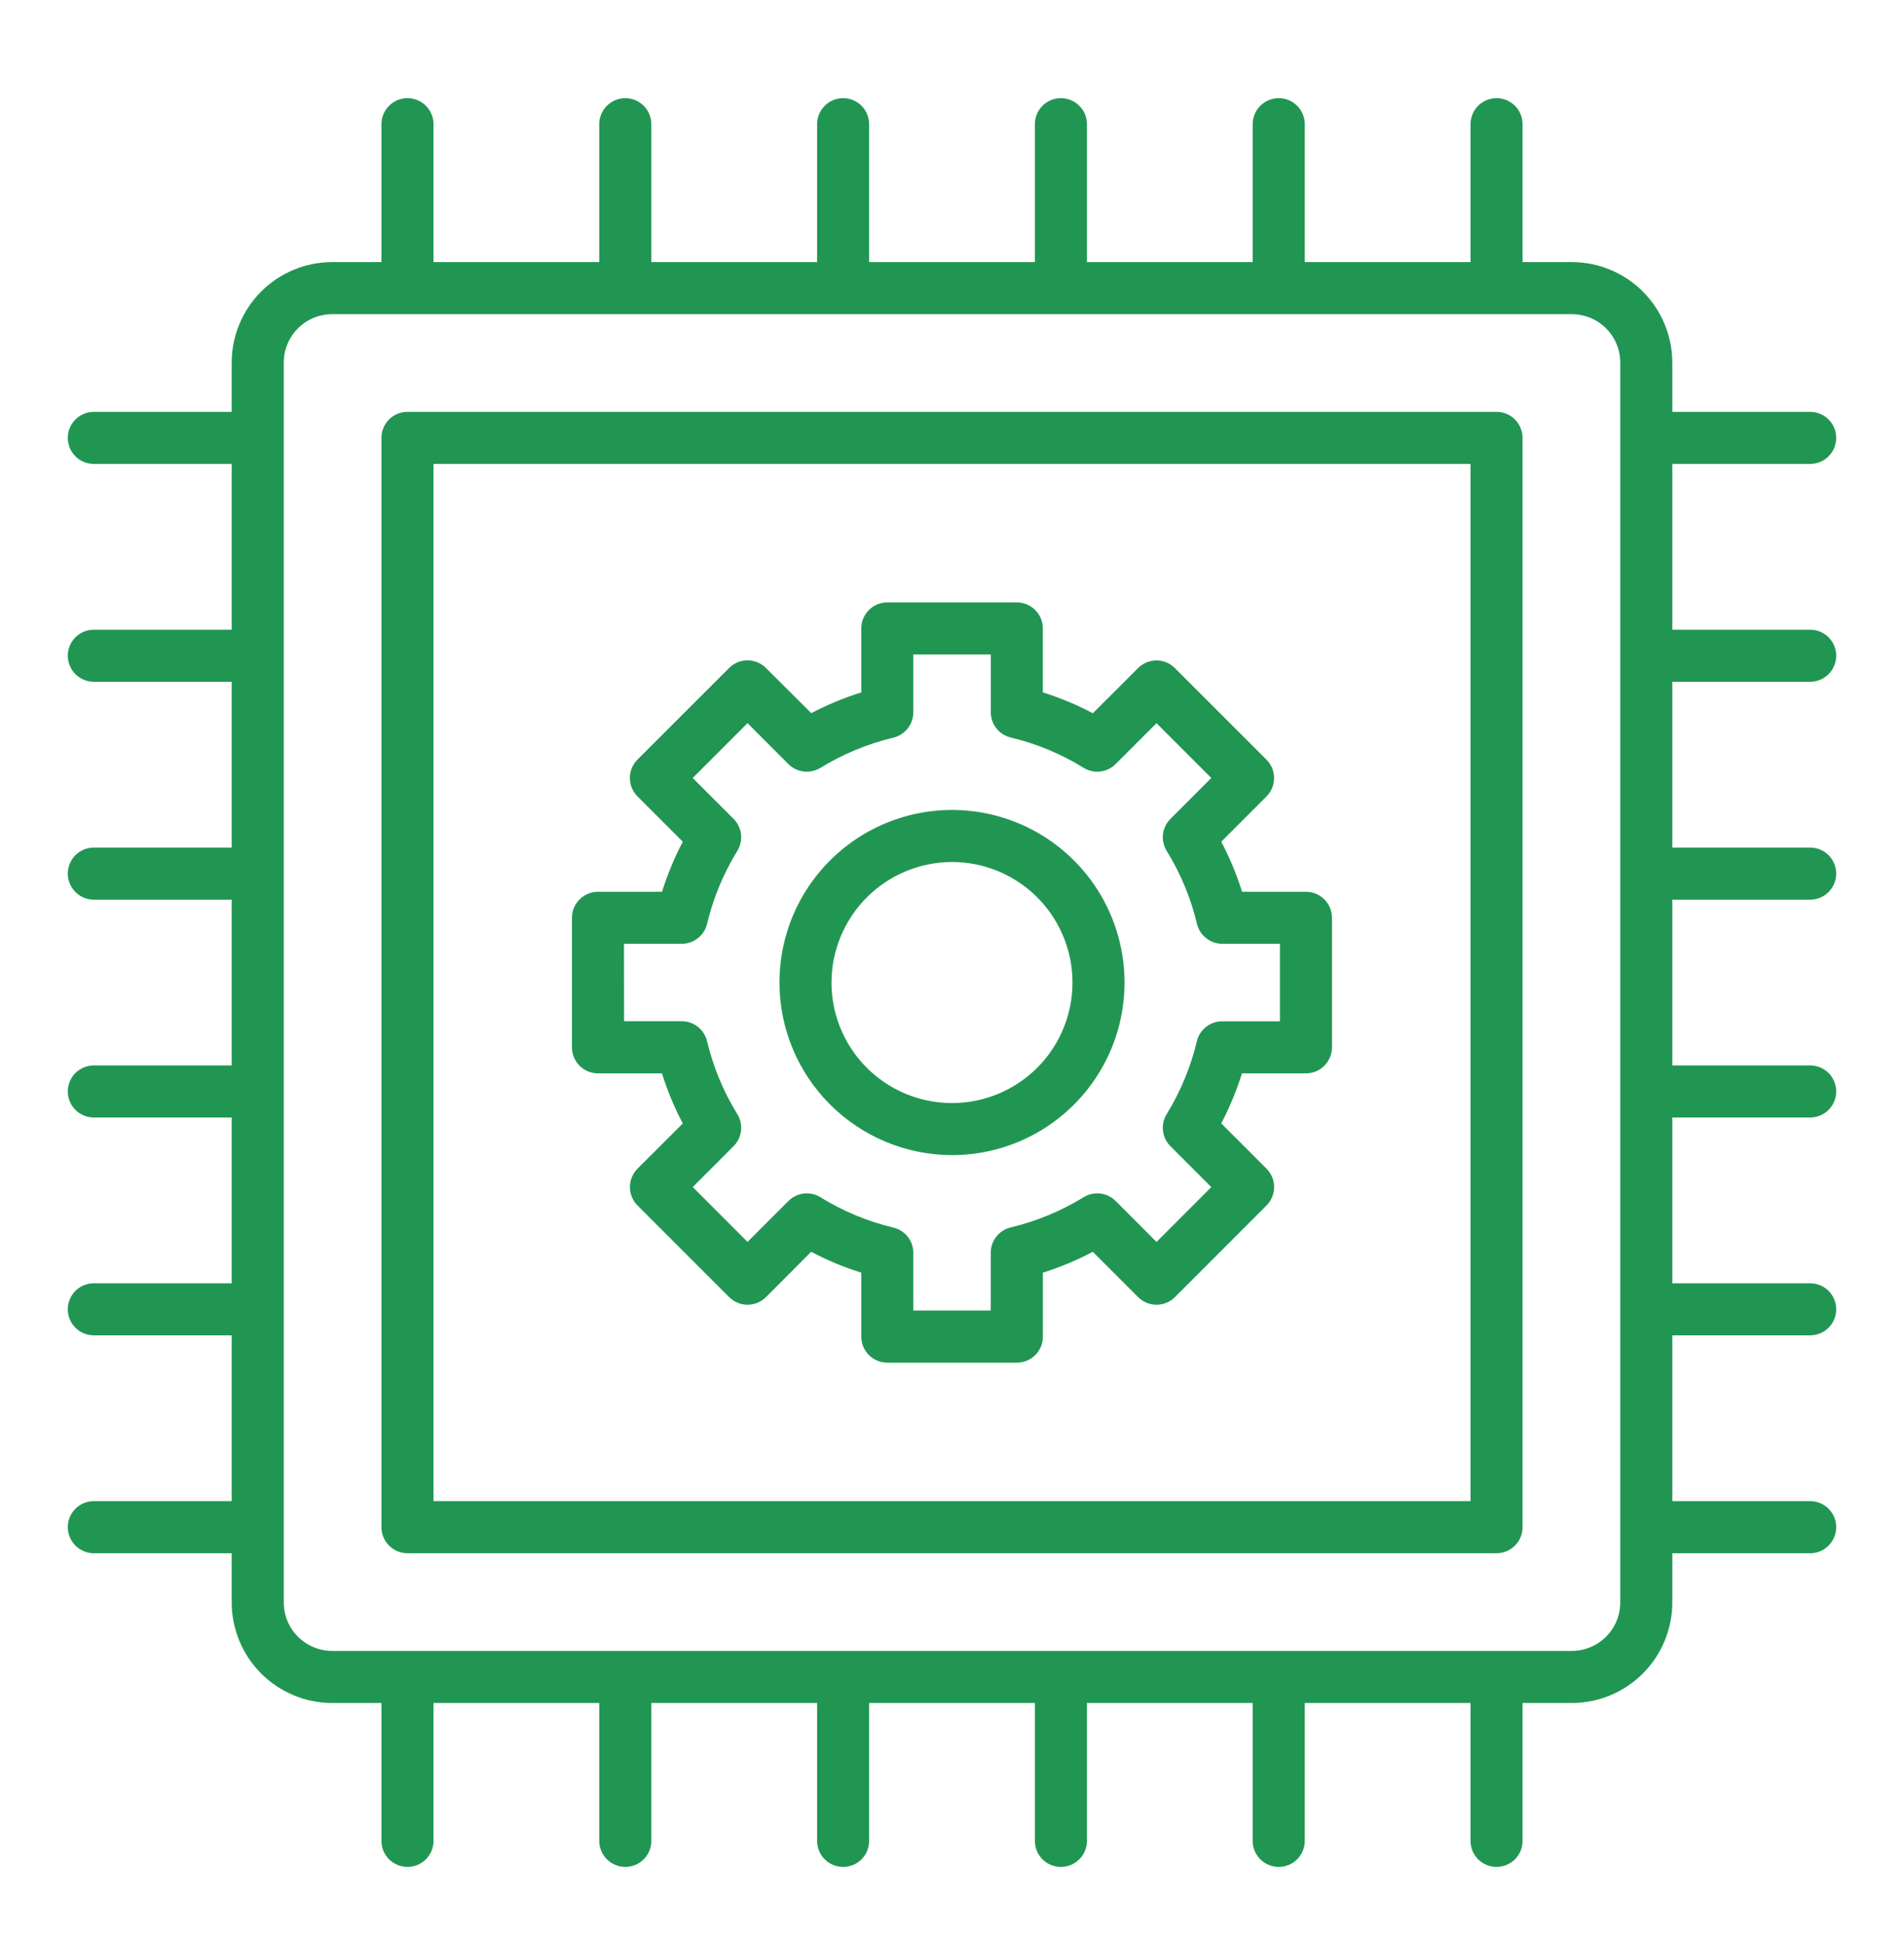<svg xmlns="http://www.w3.org/2000/svg" width="48" height="49" viewBox="0 0 48 49" fill="none"><path d="M37.728 10.381H10.273C10.098 10.381 9.931 10.45 9.808 10.573C9.685 10.696 9.616 10.863 9.616 11.037V38.492C9.616 38.666 9.685 38.833 9.808 38.956C9.931 39.08 10.098 39.149 10.273 39.149H37.728C37.814 39.149 37.899 39.132 37.979 39.099C38.059 39.066 38.131 39.017 38.192 38.956C38.253 38.896 38.301 38.823 38.334 38.744C38.367 38.664 38.384 38.579 38.384 38.492V11.037C38.384 10.951 38.367 10.866 38.334 10.786C38.301 10.706 38.253 10.634 38.192 10.573C38.131 10.512 38.059 10.464 37.979 10.431C37.899 10.398 37.814 10.381 37.728 10.381ZM37.072 37.836H10.929V11.693H37.072V37.836Z" fill="#219653"></path><path d="M45.635 17.184C45.809 17.184 45.976 17.115 46.099 16.992C46.222 16.869 46.291 16.702 46.291 16.528C46.291 16.354 46.222 16.187 46.099 16.064C45.976 15.941 45.809 15.872 45.635 15.872H42.159V11.693H45.635C45.809 11.693 45.976 11.624 46.099 11.501C46.222 11.378 46.291 11.211 46.291 11.037C46.291 10.863 46.222 10.696 46.099 10.573C45.976 10.45 45.809 10.381 45.635 10.381H42.159V9.139C42.158 8.467 41.891 7.823 41.416 7.348C40.942 6.874 40.298 6.607 39.626 6.606H38.384V3.13C38.384 2.956 38.315 2.789 38.192 2.666C38.069 2.543 37.902 2.474 37.728 2.474C37.554 2.474 37.387 2.543 37.264 2.666C37.141 2.789 37.072 2.956 37.072 3.13V6.606H32.893V3.13C32.893 2.956 32.824 2.789 32.701 2.666C32.578 2.543 32.411 2.474 32.237 2.474C32.063 2.474 31.896 2.543 31.773 2.666C31.649 2.789 31.58 2.956 31.58 3.13V6.606H27.402V3.13C27.402 2.956 27.333 2.789 27.209 2.666C27.087 2.543 26.919 2.474 26.745 2.474C26.571 2.474 26.404 2.543 26.281 2.666C26.158 2.789 26.089 2.956 26.089 3.13V6.606H21.911V3.13C21.911 2.956 21.842 2.789 21.719 2.666C21.596 2.543 21.429 2.474 21.255 2.474C21.081 2.474 20.914 2.543 20.791 2.666C20.668 2.789 20.599 2.956 20.599 3.13V6.606H16.42V3.13C16.42 2.956 16.351 2.789 16.228 2.666C16.105 2.543 15.938 2.474 15.764 2.474C15.59 2.474 15.423 2.543 15.3 2.666C15.177 2.789 15.107 2.956 15.107 3.13V6.606H10.929V3.13C10.929 2.956 10.86 2.789 10.736 2.666C10.614 2.543 10.447 2.474 10.273 2.474C10.098 2.474 9.932 2.543 9.808 2.666C9.685 2.789 9.616 2.956 9.616 3.13V6.606H8.374C7.702 6.607 7.059 6.874 6.584 7.348C6.109 7.823 5.842 8.467 5.841 9.139V10.381H2.365C2.191 10.381 2.024 10.45 1.901 10.573C1.778 10.696 1.709 10.863 1.709 11.037C1.709 11.211 1.778 11.378 1.901 11.501C2.024 11.624 2.191 11.693 2.365 11.693H5.841V15.872H2.365C2.191 15.872 2.024 15.941 1.901 16.064C1.778 16.187 1.709 16.354 1.709 16.528C1.709 16.702 1.778 16.869 1.901 16.992C2.024 17.115 2.191 17.184 2.365 17.184H5.841V21.363H2.365C2.191 21.363 2.024 21.432 1.901 21.555C1.778 21.678 1.709 21.845 1.709 22.019C1.709 22.193 1.778 22.36 1.901 22.483C2.024 22.607 2.191 22.676 2.365 22.676H5.841V26.854H2.365C2.191 26.854 2.024 26.923 1.901 27.046C1.778 27.169 1.709 27.336 1.709 27.51C1.709 27.684 1.778 27.851 1.901 27.974C2.024 28.097 2.191 28.166 2.365 28.166H5.841V32.345H2.365C2.191 32.345 2.024 32.414 1.901 32.537C1.778 32.66 1.709 32.827 1.709 33.001C1.709 33.175 1.778 33.342 1.901 33.465C2.024 33.588 2.191 33.657 2.365 33.657H5.841V37.836H2.365C2.191 37.836 2.024 37.905 1.901 38.028C1.778 38.151 1.709 38.318 1.709 38.492C1.709 38.666 1.778 38.833 1.901 38.956C2.024 39.08 2.191 39.149 2.365 39.149H5.841V40.391C5.842 41.062 6.109 41.706 6.584 42.181C7.059 42.656 7.702 42.923 8.374 42.924H9.616V46.4C9.616 46.486 9.633 46.571 9.666 46.651C9.699 46.73 9.748 46.803 9.808 46.864C9.869 46.925 9.942 46.973 10.021 47.006C10.101 47.039 10.186 47.056 10.273 47.056C10.359 47.056 10.444 47.039 10.524 47.006C10.603 46.973 10.676 46.925 10.736 46.864C10.797 46.803 10.846 46.73 10.879 46.651C10.912 46.571 10.929 46.486 10.929 46.4V42.924H15.107V46.4C15.107 46.574 15.177 46.741 15.3 46.864C15.423 46.987 15.59 47.056 15.764 47.056C15.938 47.056 16.105 46.987 16.228 46.864C16.351 46.741 16.42 46.574 16.42 46.4V42.924H20.599V46.4C20.599 46.574 20.668 46.741 20.791 46.864C20.914 46.987 21.081 47.056 21.255 47.056C21.429 47.056 21.596 46.987 21.719 46.864C21.842 46.741 21.911 46.574 21.911 46.4V42.924H26.089V46.4C26.089 46.574 26.158 46.741 26.281 46.864C26.404 46.987 26.571 47.056 26.745 47.056C26.919 47.056 27.087 46.987 27.209 46.864C27.333 46.741 27.402 46.574 27.402 46.4V42.924H31.58V46.4C31.58 46.574 31.649 46.741 31.773 46.864C31.896 46.987 32.063 47.056 32.237 47.056C32.411 47.056 32.578 46.987 32.701 46.864C32.824 46.741 32.893 46.574 32.893 46.4V42.924H37.072V46.4C37.072 46.574 37.141 46.741 37.264 46.864C37.387 46.987 37.554 47.056 37.728 47.056C37.902 47.056 38.069 46.987 38.192 46.864C38.315 46.741 38.384 46.574 38.384 46.4V42.924H39.626C40.298 42.923 40.942 42.656 41.416 42.181C41.891 41.706 42.158 41.062 42.159 40.391V39.149H45.635C45.809 39.149 45.976 39.08 46.099 38.956C46.222 38.833 46.291 38.666 46.291 38.492C46.291 38.318 46.222 38.151 46.099 38.028C45.976 37.905 45.809 37.836 45.635 37.836H42.159V33.657H45.635C45.809 33.657 45.976 33.588 46.099 33.465C46.222 33.342 46.291 33.175 46.291 33.001C46.291 32.827 46.222 32.66 46.099 32.537C45.976 32.414 45.809 32.345 45.635 32.345H42.159V28.166H45.635C45.809 28.166 45.976 28.097 46.099 27.974C46.222 27.851 46.291 27.684 46.291 27.51C46.291 27.336 46.222 27.169 46.099 27.046C45.976 26.923 45.809 26.854 45.635 26.854H42.159V22.676H45.635C45.809 22.676 45.976 22.607 46.099 22.483C46.222 22.36 46.291 22.193 46.291 22.019C46.291 21.845 46.222 21.678 46.099 21.555C45.976 21.432 45.809 21.363 45.635 21.363H42.159V17.184H45.635ZM40.847 40.391C40.846 40.715 40.718 41.025 40.489 41.253C40.26 41.482 39.95 41.611 39.626 41.611H8.374C8.05 41.611 7.74 41.482 7.511 41.253C7.283 41.025 7.154 40.715 7.154 40.391V9.139C7.154 8.815 7.283 8.505 7.511 8.276C7.74 8.047 8.05 7.919 8.374 7.918H39.626C39.95 7.919 40.26 8.047 40.489 8.276C40.718 8.505 40.846 8.815 40.847 9.139V40.391Z" fill="#219653"></path><path d="M15.075 27.054H16.688C16.824 27.49 17 27.912 17.213 28.316L16.072 29.456C16.011 29.517 15.963 29.59 15.93 29.669C15.897 29.749 15.88 29.834 15.88 29.92C15.88 30.006 15.897 30.092 15.93 30.171C15.963 30.251 16.011 30.323 16.072 30.384L18.382 32.694C18.505 32.817 18.672 32.886 18.846 32.886C19.02 32.886 19.187 32.817 19.31 32.694L20.449 31.552C20.854 31.765 21.276 31.941 21.713 32.077V33.69C21.713 33.864 21.782 34.031 21.905 34.154C22.028 34.277 22.195 34.346 22.369 34.346H25.635C25.721 34.346 25.807 34.329 25.886 34.296C25.966 34.263 26.038 34.215 26.099 34.154C26.16 34.093 26.209 34.021 26.242 33.941C26.275 33.861 26.291 33.776 26.291 33.69V32.077C26.726 31.94 27.147 31.765 27.55 31.552L28.692 32.694C28.815 32.817 28.982 32.886 29.156 32.886C29.33 32.886 29.497 32.817 29.62 32.694L31.929 30.384C32.052 30.261 32.121 30.094 32.121 29.92C32.121 29.746 32.052 29.579 31.929 29.456L30.788 28.315C30.999 27.911 31.174 27.489 31.31 27.054H32.923C33.009 27.054 33.094 27.037 33.174 27.004C33.254 26.971 33.326 26.923 33.387 26.862C33.448 26.801 33.496 26.729 33.529 26.649C33.562 26.57 33.579 26.484 33.579 26.398V23.132C33.579 22.958 33.51 22.792 33.387 22.67C33.265 22.547 33.099 22.478 32.925 22.477H31.313C31.176 22.042 31.001 21.619 30.788 21.215L31.928 20.075C32.051 19.952 32.12 19.785 32.12 19.611C32.12 19.437 32.051 19.27 31.928 19.147L29.618 16.838C29.495 16.715 29.328 16.646 29.155 16.646C28.981 16.646 28.814 16.715 28.691 16.838L27.551 17.977C27.148 17.764 26.725 17.589 26.29 17.452V15.84C26.29 15.754 26.273 15.668 26.24 15.589C26.207 15.509 26.158 15.437 26.098 15.376C26.037 15.315 25.964 15.266 25.884 15.233C25.805 15.2 25.72 15.184 25.633 15.184H22.367C22.193 15.184 22.027 15.253 21.904 15.377C21.782 15.499 21.713 15.666 21.713 15.84V17.452C21.278 17.588 20.856 17.763 20.453 17.975L19.309 16.836C19.186 16.713 19.019 16.644 18.845 16.644C18.671 16.644 18.504 16.713 18.381 16.836L16.071 19.145C16.01 19.206 15.962 19.279 15.929 19.358C15.896 19.438 15.879 19.523 15.879 19.609C15.879 19.695 15.896 19.781 15.929 19.86C15.962 19.94 16.01 20.012 16.071 20.073L17.213 21.215C17.001 21.619 16.826 22.042 16.69 22.477H15.075C14.901 22.477 14.734 22.547 14.611 22.67C14.488 22.793 14.419 22.959 14.419 23.134V26.4C14.419 26.574 14.489 26.74 14.612 26.863C14.735 26.985 14.902 27.054 15.075 27.054ZM15.731 23.788H17.189C17.336 23.788 17.479 23.738 17.595 23.646C17.71 23.555 17.792 23.428 17.826 23.284C17.981 22.635 18.238 22.015 18.588 21.447C18.665 21.321 18.698 21.174 18.681 21.027C18.664 20.881 18.598 20.744 18.494 20.64L17.463 19.609L18.845 18.227L19.875 19.259C19.98 19.363 20.116 19.429 20.263 19.446C20.409 19.463 20.557 19.431 20.683 19.354C21.251 19.005 21.872 18.748 22.52 18.593C22.664 18.558 22.791 18.477 22.883 18.361C22.974 18.246 23.024 18.103 23.024 17.955V16.497H24.978V17.951C24.978 18.099 25.028 18.242 25.119 18.358C25.211 18.474 25.339 18.555 25.482 18.589C26.131 18.744 26.75 19.001 27.317 19.352C27.443 19.43 27.591 19.463 27.738 19.446C27.884 19.429 28.021 19.363 28.125 19.258L29.156 18.228L30.537 19.609L29.507 20.64C29.402 20.744 29.336 20.881 29.319 21.028C29.302 21.174 29.335 21.323 29.413 21.448C29.763 22.015 30.021 22.635 30.175 23.284C30.209 23.427 30.291 23.555 30.407 23.646C30.522 23.738 30.665 23.788 30.813 23.788H32.267V25.742H30.811C30.663 25.742 30.52 25.792 30.405 25.883C30.289 25.974 30.207 26.102 30.173 26.245C30.018 26.894 29.761 27.515 29.411 28.083C29.334 28.208 29.302 28.356 29.319 28.503C29.336 28.649 29.402 28.785 29.506 28.89L30.537 29.921L29.156 31.303L28.125 30.271C28.021 30.167 27.885 30.1 27.738 30.083C27.591 30.066 27.444 30.098 27.318 30.176C26.75 30.525 26.129 30.782 25.48 30.937C25.337 30.971 25.209 31.053 25.118 31.169C25.027 31.284 24.977 31.427 24.977 31.575V33.032H23.025V31.578C23.025 31.431 22.975 31.288 22.884 31.172C22.792 31.056 22.664 30.975 22.521 30.941C21.872 30.786 21.253 30.529 20.686 30.178C20.56 30.099 20.411 30.066 20.264 30.083C20.117 30.1 19.98 30.167 19.875 30.272L18.845 31.302L17.464 29.92L18.493 28.89C18.598 28.785 18.664 28.649 18.681 28.502C18.698 28.356 18.666 28.207 18.588 28.082C18.237 27.514 17.98 26.894 17.825 26.244C17.791 26.101 17.71 25.973 17.594 25.881C17.479 25.79 17.335 25.74 17.188 25.74H15.733L15.731 23.788Z" fill="#219653"></path><path d="M24 29.115C24.86 29.115 25.701 28.86 26.417 28.382C27.132 27.904 27.689 27.224 28.019 26.43C28.348 25.635 28.434 24.76 28.266 23.916C28.099 23.072 27.684 22.297 27.076 21.689C26.468 21.081 25.692 20.666 24.849 20.498C24.005 20.331 23.13 20.417 22.335 20.746C21.54 21.075 20.861 21.633 20.383 22.348C19.905 23.063 19.65 23.904 19.65 24.765C19.651 25.918 20.11 27.024 20.926 27.839C21.741 28.654 22.847 29.113 24 29.115ZM24 21.727C24.601 21.727 25.188 21.905 25.687 22.239C26.187 22.573 26.576 23.047 26.806 23.602C27.036 24.157 27.096 24.768 26.979 25.357C26.862 25.947 26.573 26.488 26.148 26.913C25.723 27.337 25.182 27.627 24.593 27.744C24.003 27.861 23.392 27.801 22.837 27.571C22.282 27.341 21.808 26.952 21.474 26.452C21.14 25.953 20.962 25.366 20.962 24.765C20.963 23.959 21.284 23.188 21.853 22.618C22.423 22.049 23.195 21.728 24 21.727Z" fill="#219653"></path></svg>